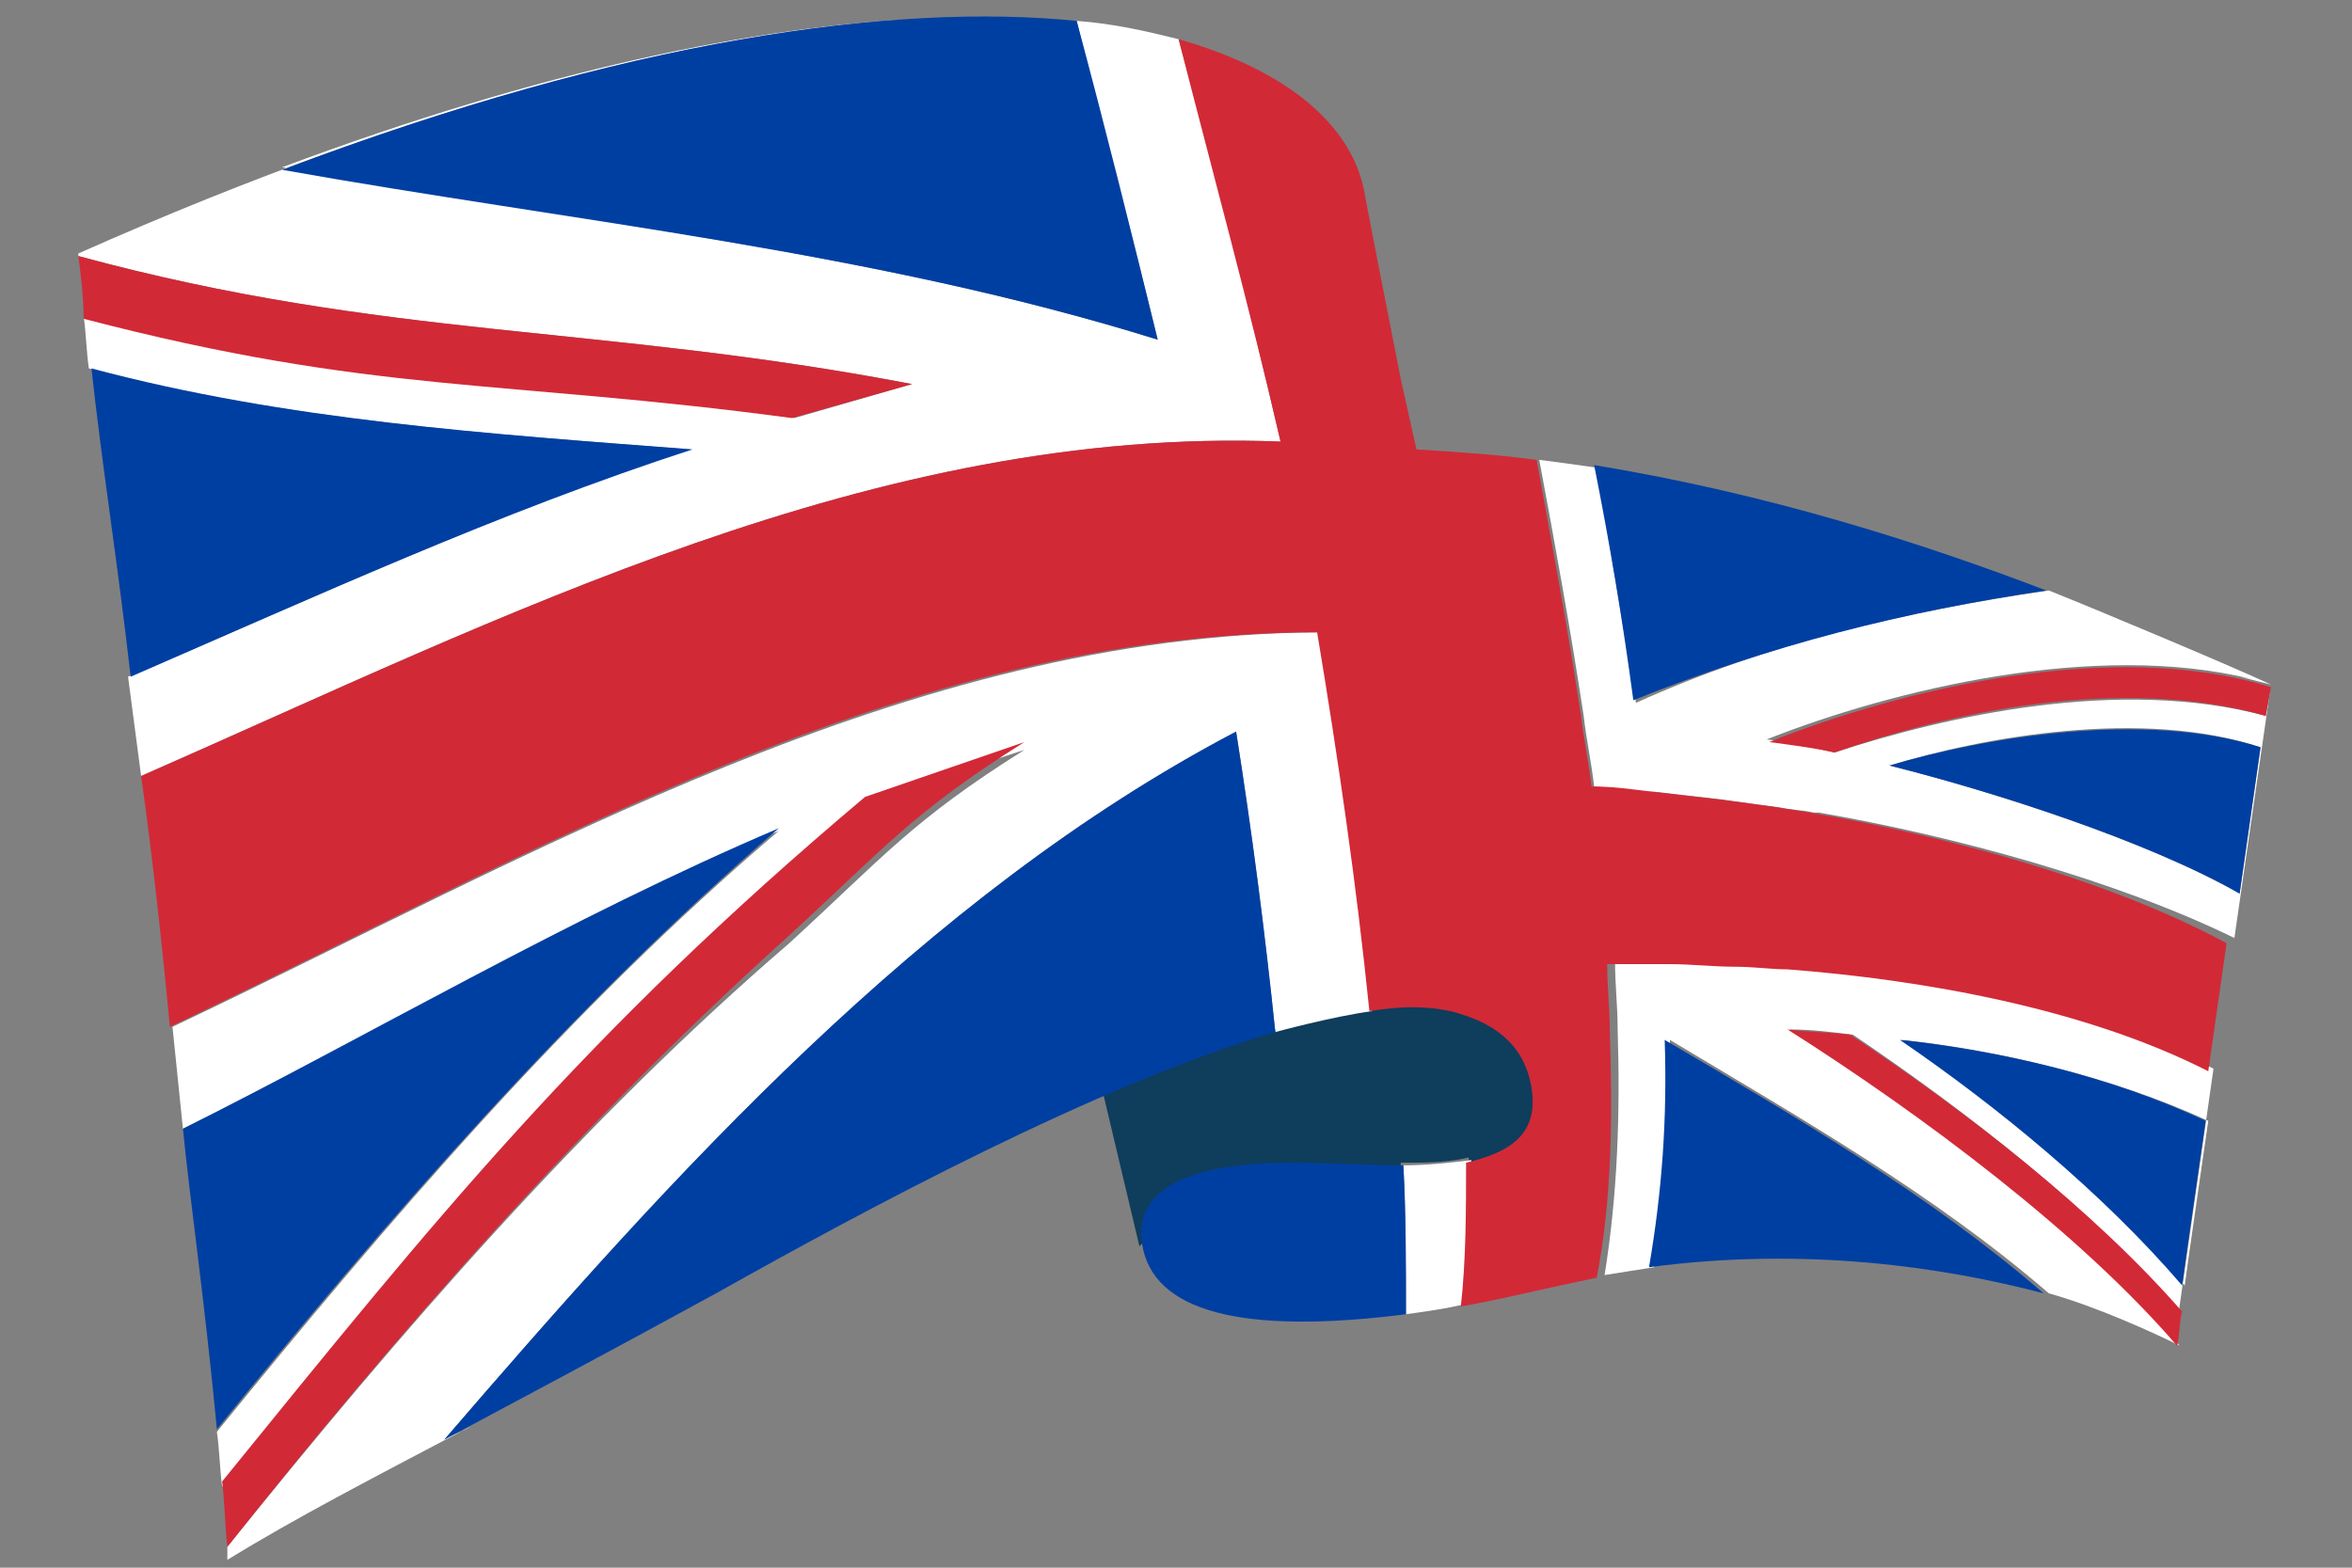 <?xml version="1.0" encoding="utf-8"?>
<!-- Generator: Adobe Illustrator 19.2.0, SVG Export Plug-In . SVG Version: 6.00 Build 0)  -->
<svg version="1.1" id="MARBE_logo_Bandera_1_" xmlns="http://www.w3.org/2000/svg" xmlns:xlink="http://www.w3.org/1999/xlink"
	 x="0px" y="0px" viewBox="0 0 90 60" style="enable-background:new 0 0 90 60;" xml:space="preserve">
<rect x="0" y="0" width="90" height="60" fill="#808080" stroke="none"/>
<style type="text/css">
	.st0{fill:#0F3D5C;}
	.st1{fill:#FFFFFF;}
	.st2{fill:#003FA2;}
	.st3{fill:#D22937;}
</style>
<path id="PROVISIONAL_con_margen" class="st0" d="M59,40.4l-1.2-1.6l-2.2-0.7l-3,0l-0.2,0c0,0.2,0,0.3,0,0.5l0,0
	c-1.5,0.2-3.7,0.8-3.7,0.8c0-0.2,0-0.3-0.1-0.5l-6.2,1.9l-0.2,1l1.4,5.9l2.1-2.2l1.4-0.5l5.4-0.1l1.1,0c0-0.1,0-0.2,0-0.4
	c0,0,0,0,0,0c0.9,0,1.8,0,2.6-0.2c0,0.1,0,0.3,0,0.5l1.1-0.1l1.8-1.5L59,40.4z"/>
<path id="B_BLANCO_2_" class="st1" d="M17,55.1C25.7,45,35.3,34.3,47.3,28c0.6,3.8,1.1,7.7,1.5,11.5c0,0,2.2-0.6,3.7-0.8l0,0
	c-0.5-4.8-1.1-9.7-2-14.5c-15.8,0.1-30,8.5-43.9,15.1L7,43.2c0,0,0,0,0,0c6.9-3.4,14.7-8,22.8-11.4c-8,6.8-15,15-21.5,23
	c0.1,0.7,0.1,1.3,0.2,2.1c8.2-10.1,13.8-17.1,24.6-26.2l6.1-2c-4.3,2.7-5.4,4.1-9,7.4C22.3,42.9,15.3,51,8.7,59.2c0,0.2,0,0.3,0,0.5
	c2.6-1.6,5.5-3.1,9.3-5.1C17.7,54.8,17.3,54.9,17,55.1z"/>
<path id="C_BLANCO" class="st1" d="M53.7,44.6C53.7,44.6,53.7,44.6,53.7,44.6c0.1,1.8,0.1,3.9,0.1,5.7c0.7-0.1,1.5-0.2,2.3-0.4
	c0.2-1.7,0.2-3.7,0.2-5.5C55.5,44.5,54.6,44.6,53.7,44.6z"/>
<path id="B_BLANCO_1_" class="st1" d="M83.4,50.2c0,0.1,0,0.3-0.1,0.5l1.4-9.8c-4.1-2-9.3-3.1-14-3.7c-0.1,0-0.2,0-0.2,0
	c-0.2,0-0.5-0.1-0.7-0.1c-0.4,0-0.7-0.1-1.1-0.1c-0.7-0.1-1.4-0.1-2-0.1c-0.8,0-1.7-0.1-2.5-0.1c-0.8,0-1.6,0-2.4,0
	c0,0.9,0.1,1.7,0.1,2.6c0.1,3.2,0,6.3-0.5,9.4c0.6-0.1,1.3-0.2,1.9-0.3c0.5-2.9,0.6-5.8,0.6-8.7c5,3,10.1,5.9,14.5,9.7
	c1.8,0.5,4,1.5,5,2c-3.7-4.3-9.6-8.8-14.9-12.1c0.8,0,1.6,0.1,2.4,0.2C75.2,42.5,80.1,46.3,83.4,50.2z M84.5,42.9
	c0,0-0.9,6.2-0.9,6.3c-3-3.5-7.1-6.8-10.8-9.4C76.5,40.2,80.8,41.2,84.5,42.9z"/>
<path id="A_BLANCO_1_" class="st1" d="M86.7,27.4c-5.6-1.5-12.2,0-16.5,1.4c-0.9-0.2-1.7-0.4-2.6-0.5c4.8-1.9,12.6-3.8,18.6-2.3
	l-0.5-0.1c0.4,0.1,0.8,0.2,1.2,0.3c-1.5-0.7-6.5-2.8-8.5-3.6c-5.5,0.8-10.7,2-15.8,4.3c-0.5-3-1-6-1.5-9c-0.7-0.1-1.4-0.2-2.2-0.3
	c0.6,3.2,1.2,6.5,1.7,9.8c0.1,0.9,0.3,1.8,0.4,2.7c0.8,0.1,1.5,0.2,2.3,0.2c0.9,0.1,1.7,0.2,2.6,0.3c0.7,0.1,1.4,0.2,2.2,0.3
	c0.4,0.1,0.9,0.1,1.3,0.2c0.1,0,0.2,0,0.2,0l0,0c5.2,0.9,11.4,2.6,15.9,4.8l1.4-9.7L86.7,27.4z M85.7,34.2c-3.5-2-9.4-3.9-13.4-4.9
	c3.6-1.1,9.7-2.2,14.2-0.7L85.7,34.2z"/>
<path id="A_BLANCO" class="st1" d="M49,16.9c-1.2-5.2-2.5-10.3-3.9-15.4c-1.2-0.3-2.5-0.6-3.9-0.7c1,4.1,2.1,8.1,3.1,12.2
	C33.4,9.6,22,8.5,10.8,6.4C20.7,2.7,28.9,1,35.4,0.7c-8,0.4-18.9,3-32.4,9c0,0,0,0.1,0,0.1c11.8,3.2,19.9,2.6,31.9,4.9l-4.5,1.3
	C19.1,14.4,14.3,15,3.2,12.1c0.1,0.7,0.1,1.3,0.2,2c7.5,2,15.2,2.5,23,3.1C19,19.6,11.8,23,4.9,25.9l0.5,3.8c0,0,0,0,0,0
	C19.3,23.6,33.5,16.3,49,16.9z"/>
<path id="C_AZUL_1_" class="st2" d="M49.4,44.5c-4.1,0-6,1.1-5.7,3.1c0,0,0,0,0,0l0,0l0,0c0.4,2.6,3.8,3.5,10.1,2.7
	c0-1.8,0-3.9-0.1-5.7C52.3,44.6,50.8,44.5,49.4,44.5z"/>
<path id="B_AZUL2_4_" class="st2" d="M72.7,39.8c3.8,2.6,7.8,5.9,10.8,9.4c0-0.1,0.9-6.3,0.9-6.3C80.8,41.2,76.5,40.2,72.7,39.8z"/>
<path id="B_AZUL1_3_" class="st2" d="M63.1,48.5c6-0.8,11.3,0,15.1,1c-4.4-3.8-9.4-6.7-14.5-9.7C63.8,42.8,63.6,45.6,63.1,48.5z"/>
<path id="A_AZUL2_3_" class="st2" d="M85.7,34.2l0.8-5.6c-4.4-1.4-10.5-0.4-14.2,0.7C76.3,30.3,82.2,32.2,85.7,34.2z"/>
<path id="A_AZUL1_3_" class="st2" d="M78.3,22.6c-4.7-1.8-10.6-3.7-17.3-4.8c0.6,3,1.1,6,1.5,9C67.7,24.7,72.9,23.4,78.3,22.6z"/>
<path id="B_AZUL2_3_" class="st2" d="M17,55.1c2.8-1.5,6.2-3.3,10.4-5.6c5.7-3.2,14.6-8,21.4-10c-0.4-3.9-0.9-7.7-1.5-11.5
	C35.3,34.3,25.7,45,17,55.1z"/>
<path id="B_AZUL1_2_" class="st2" d="M7,43.2c0.3,3,0.8,6.3,1.3,11.5c6.5-8,13.5-16.1,21.5-23C21.8,35.1,14,39.7,7,43.2z"/>
<path id="A_AZUL2_2_" class="st2" d="M44.3,13c-1-4.1-2-8.1-3.1-12.2c-7-0.7-17.2,0.7-30.4,5.7C22,8.5,33.4,9.6,44.3,13z"/>
<path id="A_AZUL1_2_" class="st2" d="M3.5,14.1c0.4,3.7,1,7.4,1.5,11.8c6.9-3,14.1-6.3,21.5-8.7C18.7,16.6,11,16.1,3.5,14.1z"/>
<path id="Diagonal3_2_" class="st3" d="M33.1,30.5C22.3,39.6,16.7,46.6,8.5,56.7c0.1,0.8,0.1,1.6,0.2,2.5
	c6.6-8.3,13.6-16.3,21.5-23.4c3.6-3.3,4.7-4.7,9-7.4L33.1,30.5z"/>
<path id="Diagonal4_2_" class="st3" d="M70.8,39.6c-0.8-0.1-1.6-0.1-2.4-0.2c5.2,3.3,11.2,7.8,14.9,12.1c0.1-0.2,0.1-1.1,0.2-1.3
	C80.1,46.3,75.2,42.5,70.8,39.6z"/>
<path id="Diagonal2_2_" class="st3" d="M70.2,28.8c4.3-1.5,10.9-3,16.5-1.4l0.2-1.1c-6.1-1.9-14.2,0.1-19.2,2.1
	C68.4,28.5,69.3,28.6,70.2,28.8z"/>
<path id="Diagonal1_2_" class="st3" d="M34.9,14.7C22.9,12.4,14.8,13,3,9.8c0.1,0.8,0.2,1.6,0.2,2.4c11.1,2.9,15.9,2.3,27.1,3.8
	L34.9,14.7z"/>
<path id="CRUZ_central_1_" class="st3" d="M68,30.9c-0.7-0.1-1.4-0.2-2.2-0.3c-0.9-0.1-1.7-0.2-2.6-0.3c-0.8-0.1-1.5-0.2-2.3-0.2
	c-0.1-0.9-0.3-1.8-0.4-2.7c-0.5-3.3-1.1-6.5-1.7-9.8c-1.5-0.2-3-0.3-4.6-0.4c0,0-0.4-1.8-0.6-2.7c0,0-1.4-7.1-1.4-7.2
	c-0.5-2.5-2.9-4.6-7.1-5.8c1.3,5.1,2.7,10.2,3.9,15.4c-15.5-0.6-29.7,6.7-43.6,12.8c0.4,2.8,0.8,6.4,1.1,9.6
	c13.9-6.6,28.1-15.1,43.9-15.1c0.8,4.8,1.5,9.6,2,14.5c1.2-0.2,2.2-0.2,3.1,0c1.6,0.4,2.8,1.2,3.1,2.9c0,0,0,0,0,0
	c0.3,1.8-0.8,2.5-2.5,2.9c0,1.8,0,3.7-0.2,5.5c1.2-0.2,2.4-0.5,3.8-0.8c0.5-0.1,0.9-0.2,1.4-0.3c0.6-3.1,0.6-6.3,0.5-9.4
	c0-0.9-0.1-1.7-0.1-2.6c0.8,0,1.6,0,2.4,0c0.8,0,1.7,0.1,2.5,0.1c0.7,0,1.4,0.1,2,0.1c5.2,0.4,11.4,1.5,16.1,3.9l0.7-4.9
	C80.4,33.5,73.4,31.7,68,30.9z M58.7,41.3"/>
</svg>
